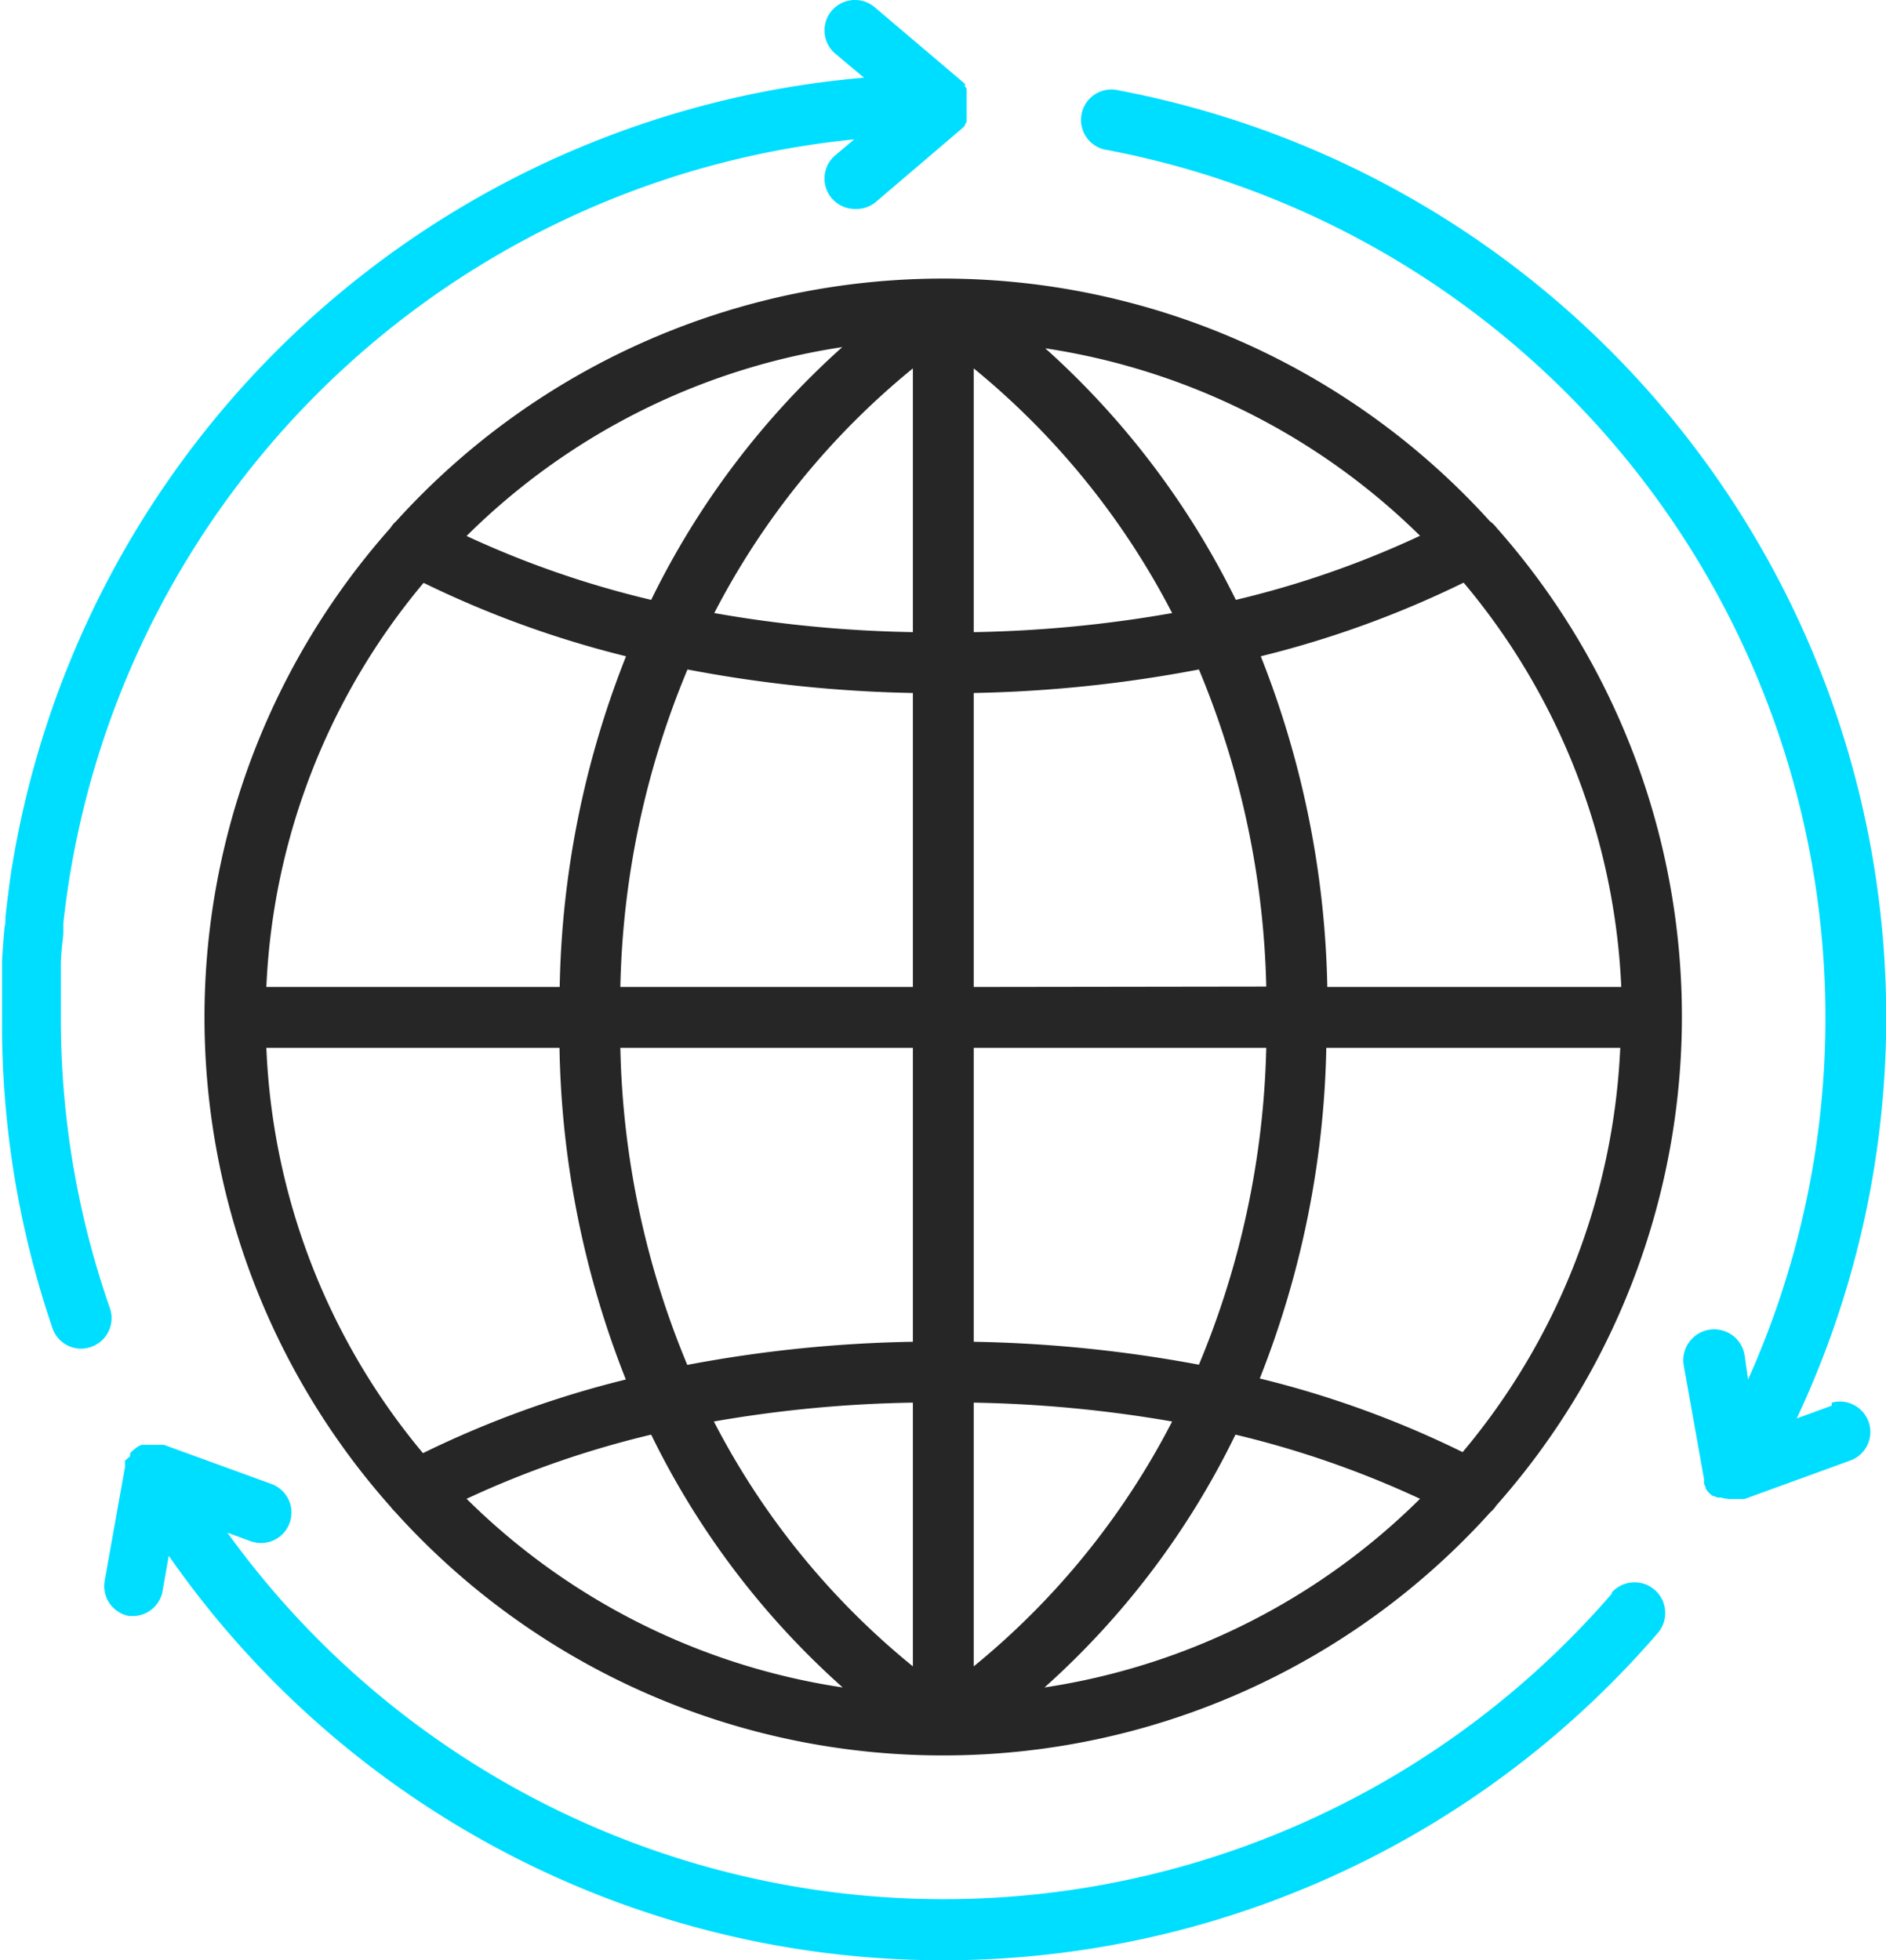 <?xml version="1.0" encoding="utf-8"?><svg xmlns="http://www.w3.org/2000/svg" width="92.97" height="96.63" viewBox="0 0 92.97 96.63"><defs><style>.cls-1{fill:none;}.cls-2{fill:#00deff;}.cls-3{fill:#262626;}</style></defs><g id="Layer_2" data-name="Layer 2"><g id="Layer_1-2" data-name="Layer 1"><path class="cls-1" d="M45,66.14V51.65H30.58a42.85,42.85,0,0,0,3.3,15.63A65.51,65.51,0,0,1,45,66.14Z"/><path class="cls-1" d="M45,31.16v-13a38.13,38.13,0,0,0-9.79,12.06A62.27,62.27,0,0,0,45,31.16Z"/><path class="cls-1" d="M45,48.65V34.16A65.5,65.5,0,0,1,33.89,33a42.84,42.84,0,0,0-3.31,15.63Z"/><path class="cls-1" d="M48,69.14v13a38.08,38.08,0,0,0,9.78-12.07A63.5,63.5,0,0,0,48,69.14Z"/><path class="cls-1" d="M45,82.15v-13a62.53,62.53,0,0,0-9.81.94A38,38,0,0,0,45,82.15Z"/><path class="cls-1" d="M65.42,51.65A46.68,46.68,0,0,1,62.14,68a48.89,48.89,0,0,1,10,3.63,33.28,33.28,0,0,0,7.77-19.93Z"/><path class="cls-1" d="M48,51.65V66.14a66.54,66.54,0,0,1,11.1,1.13,43,43,0,0,0,3.32-15.62Z"/><path class="cls-1" d="M27.58,51.65H13.13a33.27,33.27,0,0,0,7.76,19.93,49.72,49.72,0,0,1,10-3.63A46.46,46.46,0,0,1,27.58,51.65Z"/><path class="cls-1" d="M27.58,48.65a46.41,46.41,0,0,1,3.27-16.3,50,50,0,0,1-10-3.63,33.24,33.24,0,0,0-7.76,19.93Z"/><path class="cls-1" d="M32.09,70.72A47.69,47.69,0,0,0,23,73.88a33.35,33.35,0,0,0,18.52,9.3A40.43,40.43,0,0,1,32.09,70.72Z"/><path class="cls-1" d="M60.9,70.72a40.42,40.42,0,0,1-9.43,12.46A33.32,33.32,0,0,0,70,73.88,47.69,47.69,0,0,0,60.9,70.72Z"/><path class="cls-1" d="M62.14,32.35a46.63,46.63,0,0,1,3.28,16.3H79.87A33.23,33.23,0,0,0,72.1,28.72,49.72,49.72,0,0,1,62.14,32.35Z"/><path class="cls-1" d="M48,34.16V48.65H62.42A43,43,0,0,0,59.1,33,65.49,65.49,0,0,1,48,34.16Z"/><path class="cls-1" d="M32.1,29.57a40.67,40.67,0,0,1,9.43-12.46A33.36,33.36,0,0,0,23,26.42,47.52,47.52,0,0,0,32.1,29.57Z"/><path class="cls-1" d="M48,18.16v13a62.26,62.26,0,0,0,9.78-.94A38.27,38.27,0,0,0,48,18.16Z"/><path class="cls-1" d="M51.46,17.11A40.83,40.83,0,0,1,60.9,29.57,47,47,0,0,0,70,26.41,33.41,33.41,0,0,0,51.46,17.11Z"/><path class="cls-2" d="M5.42,64.49A43.27,43.27,0,0,1,3,50.15c0-.67,0-1.34,0-2l0-.59c0-.51.07-1,.12-1.51,0-.18,0-.35,0-.52A43.58,43.58,0,0,1,42.11,6.87l-.93.78a1.5,1.5,0,0,0,1,2.65,1.48,1.48,0,0,0,1-.35L47.46,6.3l0,0,.11-.11,0,0v0l0-.06.08-.12,0-.07,0-.06a.69.69,0,0,0,0-.13s0,0,0-.08,0,0,0-.07a.51.51,0,0,0,0-.13.29.29,0,0,0,0-.09V5.21s0,0,0-.06,0,0,0-.06V5a.29.29,0,0,0,0-.09.69.69,0,0,0,0-.13s0,0,0-.06a.32.32,0,0,0,0-.09.61.61,0,0,0,0-.12l0-.07a.43.43,0,0,1,0-.07,1,1,0,0,0-.08-.11.43.43,0,0,1,0-.07h0l0-.05-.1-.09,0,0,0,0h0L43.11.35a1.5,1.5,0,0,0-1.93,2.3l1.41,1.18A46.58,46.58,0,0,0,.53,43.11a.06.06,0,0,1,0,0c-.1.68-.18,1.37-.26,2.06,0,.19,0,.37-.05.55q-.07.81-.12,1.62c0,.21,0,.42,0,.63,0,.71,0,1.43,0,2.14A46.34,46.34,0,0,0,2.59,65.48a1.49,1.49,0,0,0,1.41,1,1.47,1.47,0,0,0,.5-.09A1.5,1.5,0,0,0,5.42,64.49Z"/><path class="cls-3" d="M73.44,25.69a36.36,36.36,0,0,0-53.91,0,1.48,1.48,0,0,0-.28.33,36.32,36.32,0,0,0,0,48.25,2.85,2.85,0,0,0,.23.26,36.32,36.32,0,0,0,27,12h0a36.3,36.3,0,0,0,27-12,1.43,1.43,0,0,0,.28-.32,36.33,36.33,0,0,0,0-48.21A1.56,1.56,0,0,0,73.44,25.69ZM72.1,71.58a48.89,48.89,0,0,0-10-3.63,46.68,46.68,0,0,0,3.28-16.3H79.87A33.28,33.28,0,0,1,72.1,71.58Zm-59-19.93H27.58A46.46,46.46,0,0,0,30.85,68a49.72,49.72,0,0,0-10,3.63A33.27,33.27,0,0,1,13.13,51.65Zm7.76-22.93a50,50,0,0,0,10,3.63,46.41,46.41,0,0,0-3.27,16.3H13.13A33.24,33.24,0,0,1,20.89,28.72ZM45,18.16v13a62.27,62.27,0,0,1-9.79-.94A38.13,38.13,0,0,1,45,18.16Zm0,16V48.65H30.58A42.84,42.84,0,0,1,33.89,33,65.5,65.5,0,0,0,45,34.16Zm0,17.49V66.14a65.51,65.51,0,0,0-11.12,1.14,42.85,42.85,0,0,1-3.3-15.63Zm0,17.49v13a38,38,0,0,1-9.81-12.07A62.53,62.53,0,0,1,45,69.14Zm3,13v-13a63.5,63.5,0,0,1,9.78.93A38.08,38.08,0,0,1,48,82.14Zm0-16V51.65H62.42A43,43,0,0,1,59.1,67.27,66.54,66.54,0,0,0,48,66.14Zm0-17.49V34.16A65.49,65.49,0,0,0,59.1,33a43,43,0,0,1,3.32,15.63Zm0-17.49v-13a38.27,38.27,0,0,1,9.78,12.06A62.26,62.26,0,0,1,48,31.16Zm3.46-14A33.41,33.41,0,0,1,70,26.41a47,47,0,0,1-9.08,3.16A40.83,40.83,0,0,0,51.46,17.11ZM32.1,29.57A47.52,47.52,0,0,1,23,26.42a33.36,33.36,0,0,1,18.52-9.31A40.67,40.67,0,0,0,32.1,29.57Zm0,41.15a40.43,40.43,0,0,0,9.44,12.46A33.35,33.35,0,0,1,23,73.88,47.69,47.69,0,0,1,32.09,70.72Zm28.81,0A47.69,47.69,0,0,1,70,73.88a33.32,33.32,0,0,1-18.51,9.3A40.42,40.42,0,0,0,60.9,70.72Zm4.52-22.07a46.63,46.63,0,0,0-3.28-16.3,49.72,49.72,0,0,0,10-3.63,33.23,33.23,0,0,1,7.77,19.93Z"/><path class="cls-2" d="M79.46,78.55a43.54,43.54,0,0,1-68.25-3l1.14.42a1.58,1.58,0,0,0,.52.09,1.5,1.5,0,0,0,.51-2.91l-5.3-1.93H8l-.06,0-.13,0-.06,0h-.5l-.19,0-.09,0-.18.09,0,0,0,0-.16.12-.08.07-.07.06,0,0,0,0-.07.09,0,.07a.25.25,0,0,0,0,.07L6.16,72l0,.07v0a.64.64,0,0,0,0,.07l0,.12a.42.42,0,0,1,0,.06l-1,5.6a1.5,1.5,0,0,0,1.21,1.74l.26,0A1.5,1.5,0,0,0,8,78.5l.32-1.81a46.52,46.52,0,0,0,73.39,3.82,1.5,1.5,0,1,0-2.27-2Z"/><path class="cls-2" d="M90.29,69.29l-1.72.63A46.51,46.51,0,0,0,55.17,4.46a1.5,1.5,0,1,0-.56,2.94A43.55,43.55,0,0,1,86.17,68L86,66.79a1.5,1.5,0,1,0-3,.52l1,5.6s0,0,0,0a.75.75,0,0,0,0,.16s0,0,0,.06,0,0,0,0a.89.89,0,0,0,.08.17.43.43,0,0,0,0,.07l.08.12,0,0a1.26,1.26,0,0,0,.2.2l0,0,0,0,.08.06.06,0,.16.07.11,0,.07,0a1.85,1.85,0,0,0,.41.07h0l.26,0,.07,0,.1,0H86l5.3-1.93a1.5,1.5,0,0,0-1-2.82Z"/></g></g></svg>